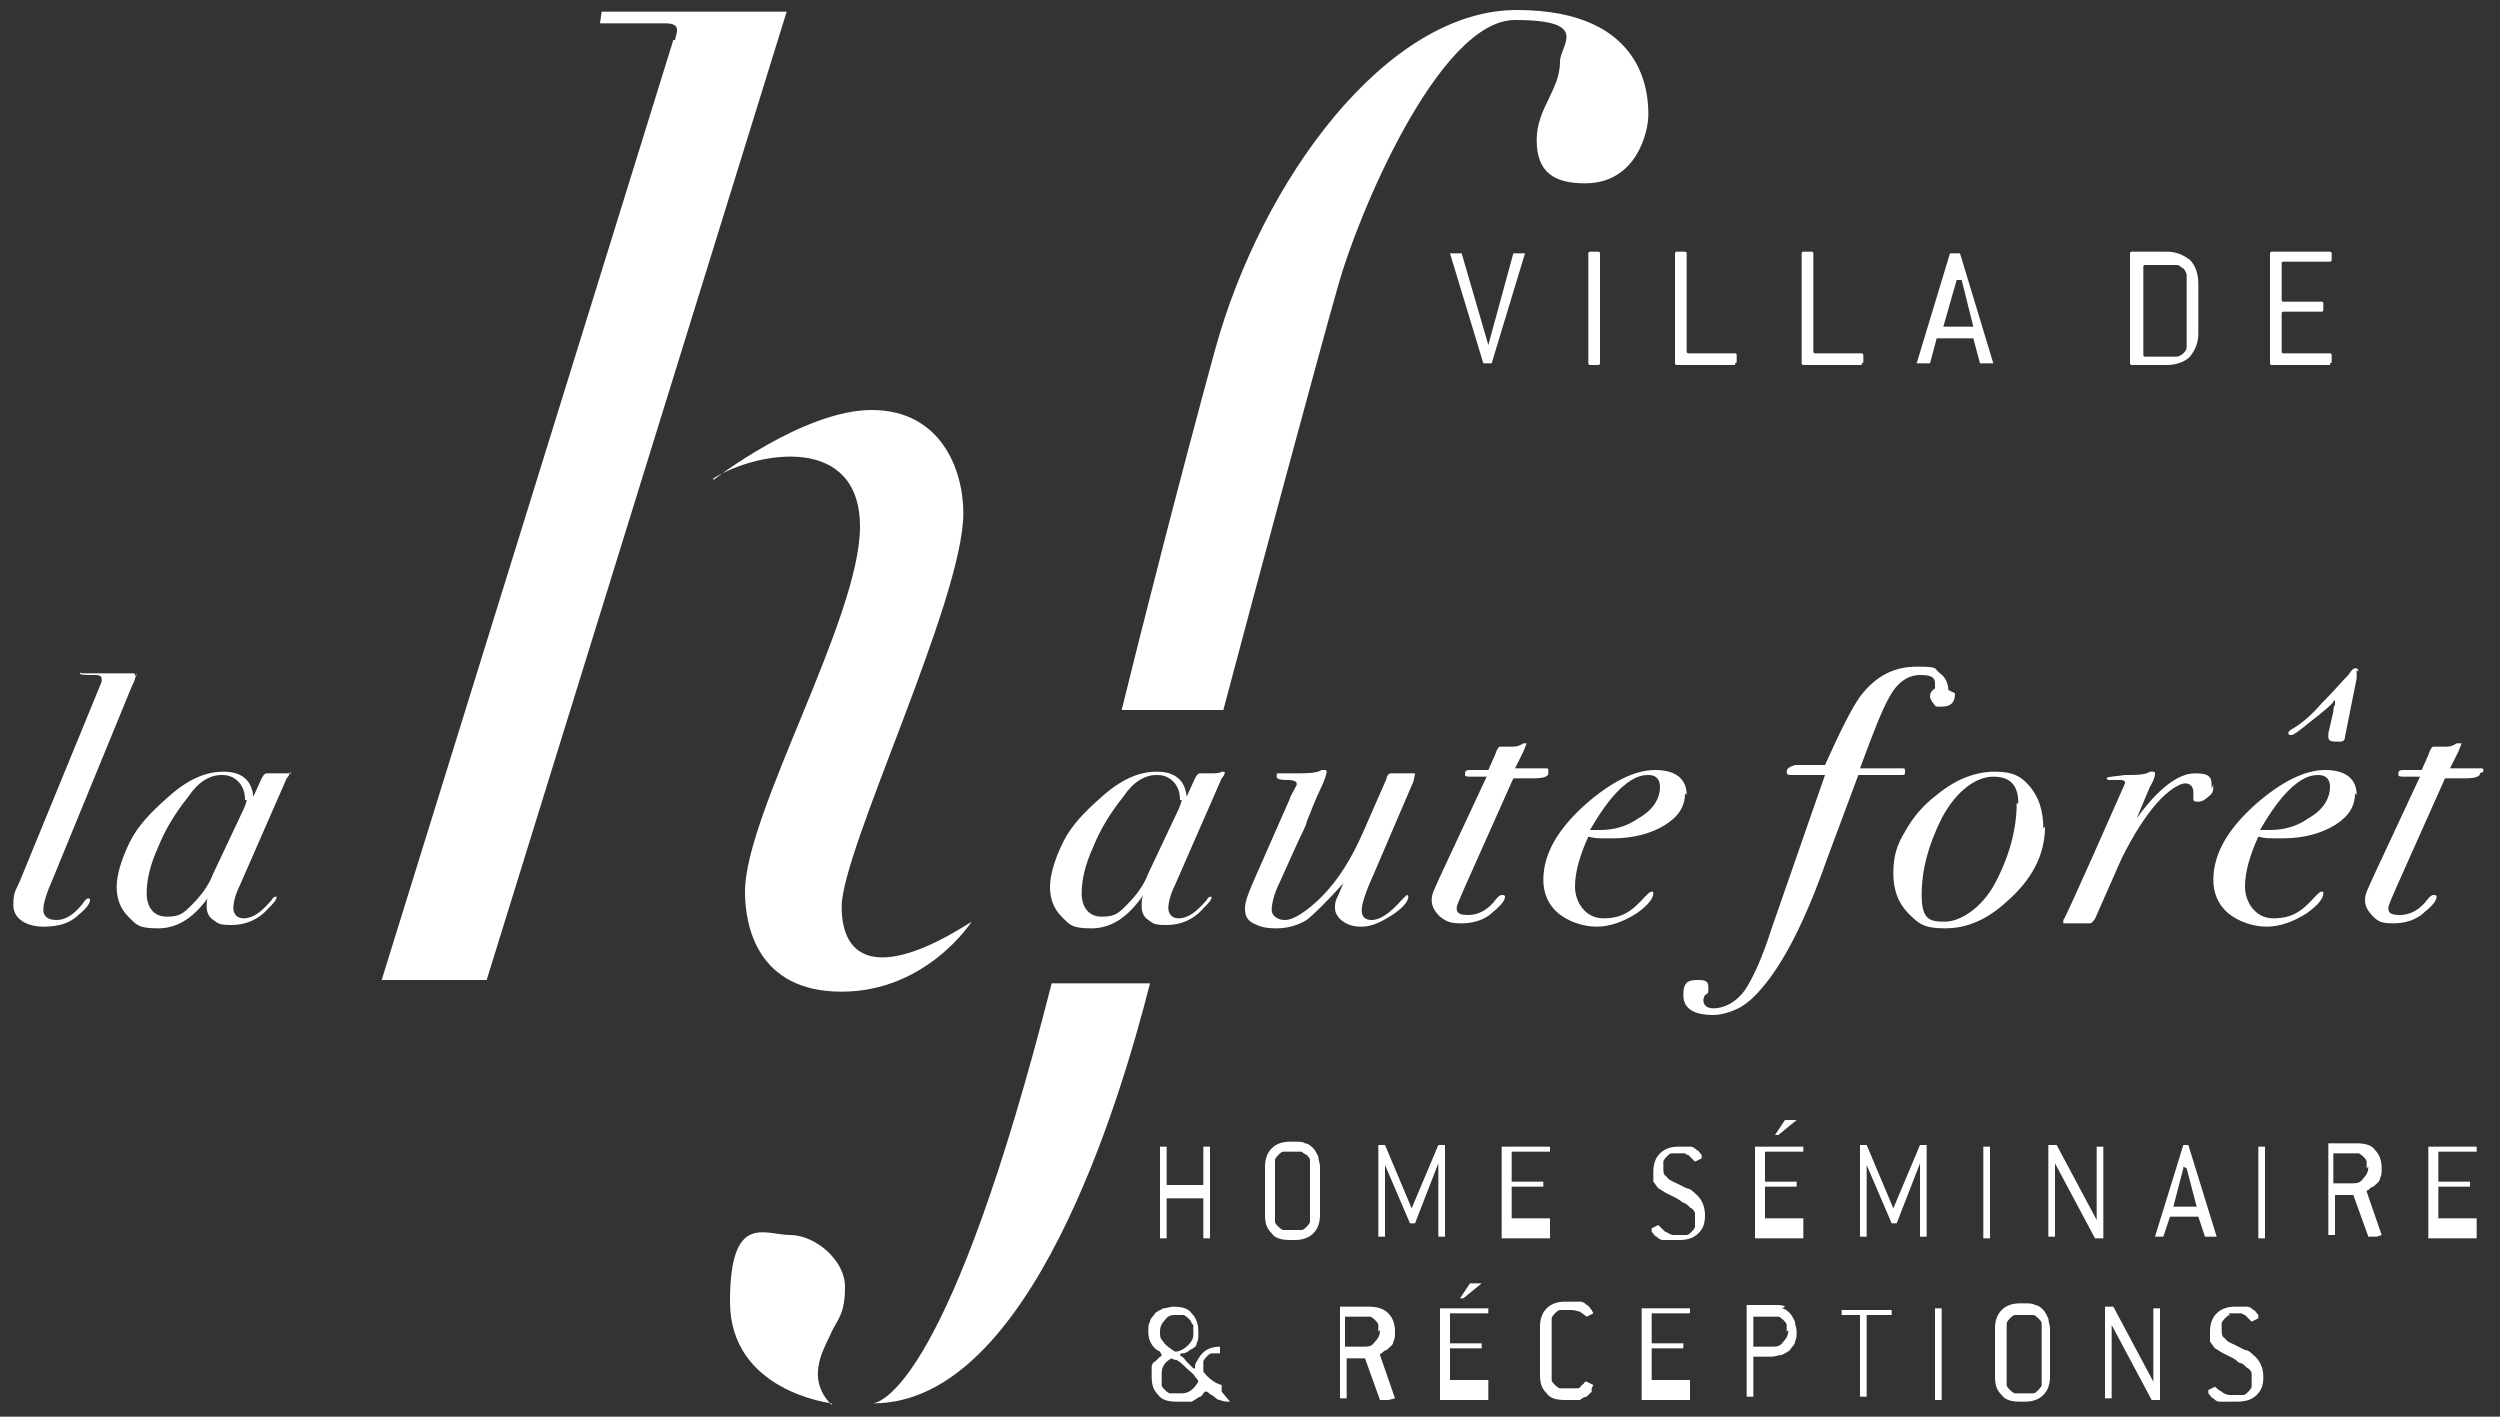 <?xml version="1.0" encoding="UTF-8"?>
<svg id="Calque_1" xmlns="http://www.w3.org/2000/svg" version="1.1" viewBox="0 0 150 85">
  <rect x="0" y="0" width="150" height="85" fill="#333333" stroke="none"/>
  <!-- Generator: Adobe Illustrator 29.1.0, SVG Export Plug-In . SVG Version: 2.1.0 Build 142)  -->
  <defs>
    <style>
      .st0 {
        fill: #fff;
      }
    </style>
  </defs>
  <g>
    <g>
      <path class="st0" d="M40.4,2.4l-17.5,56.4h6.3L47.2.7h-11.1c0,0-.1.7-.1.7h3.9c1,0,.7.5.6,1Z"/>
      <path class="st0" d="M42.8,28.8s5.4-4.2,9.5-4.2,5.5,3.5,5.5,6.2c0,5.2-7.3,20.2-7.3,23.6s2.5,4.3,7.8.9c0,0-2.7,4.2-7.8,4.2s-5.8-4-5.8-6c0-4.7,6.9-16.4,6.9-21.9s-6-4.6-8.8-2.9Z"/>
      <path class="st0" d="M49.9,84.2s-6.1-.7-6.1-6.1,2.1-4,3.6-4,3.3,1.5,3.3,3.1-.4,1.9-.8,2.7c-.3.8-1.7,2.7,0,4.4Z"/>
    </g>
    <g>
      <path class="st0" d="M91,.6c-7.8,0-15.3,10.2-18.1,20.4-2,7.3-4.4,16.7-5.6,21.6h6.1c1.8-6.8,6-22.4,6.9-25.5,1.1-4,6-15.9,10.6-15.9s2.7,1.5,2.7,2.5c0,1.7-1.4,2.8-1.4,4.7s1,2.6,2.9,2.6c3.1,0,3.8-3.1,3.8-4.1s0-6.3-7.9-6.3Z"/>
      <path class="st0" d="M52.4,84.2c9.4,0,14.8-18.1,16.6-25.2h-5.9c-6.1,24-10.2,25.1-10.7,25.2Z"/>
      <path class="st0" d="M52.4,84.2s0,0,0,0c0,0,0,0,0,0Z"/>
    </g>
    <g>
      <path class="st0" d="M73.5,46.3s0,.2-.2.4l-2.8,6.4c-.3.6-.4,1.1-.4,1.4s.2.6.6.6c.6,0,1.1-.4,1.7-1.1.1-.2.2-.2.3-.2s0,0,0,0c0,.2-.2.4-.5.7-.6.7-1.4,1-2.2,1s-.8-.1-1.1-.3c-.3-.2-.4-.5-.4-.8s0-.5.1-.7c-.9,1.3-1.9,2-3.1,2s-1.3-.2-1.8-.7c-.5-.5-.7-1.1-.7-1.8s.3-1.7.8-2.7c.5-1,1.3-1.8,2.2-2.6,1.2-1.1,2.3-1.6,3.4-1.6s1.7.5,1.8,1.5l.5-1.1c.1-.2.2-.3.3-.3s.1,0,.3,0c.1,0,.2,0,.3,0,.3,0,.6,0,.7-.1,0,0,.1,0,.1,0,0,0,.1,0,.1.1ZM70.8,48c0-.4-.1-.8-.4-1.1-.3-.3-.6-.4-1-.4-.7,0-1.4.4-2,1.3-.8,1-1.4,2-1.8,3-.5,1.1-.7,2-.7,2.8s.4,1.4,1.2,1.4,1-.2,1.5-.7c.5-.5,1-1.1,1.3-1.9l1.7-3.6c.2-.4.3-.7.3-.8Z"/>
      <path class="st0" d="M84.9,46.4h0c0,.1-.1.5-.1.5l-2.4,5.6c-.5,1.1-.7,1.8-.7,2.1,0,.4.2.6.6.6.5,0,1.1-.4,1.8-1.2.2-.2.3-.3.3-.3,0,0,.1,0,.1.1,0,.3-.4.8-1.3,1.3-.5.3-1,.5-1.5.5s-.8-.1-1.1-.3c-.3-.2-.5-.5-.5-.8s0-.4.2-.8l.3-.7c-1,1.1-1.7,1.8-2.2,2.2-.5.3-1.1.5-1.8.5s-1-.1-1.4-.3c-.4-.2-.5-.5-.5-.9s.2-.9.5-1.6l2.2-5c0-.1.2-.4.4-.8,0,0,0-.1,0-.1,0-.1-.2-.2-.5-.2s-.7,0-.7-.2,0-.2.1-.2.3,0,.5,0c.2,0,.4,0,.5,0,.7,0,1.3,0,1.6-.2,0,0,.1,0,.2,0,0,0,.1,0,.1.1s-.1.5-.4,1.1c-.3.6-.5,1.2-.8,1.9,0,.2-.3.7-.7,1.6l-.9,2c-.4.8-.5,1.4-.5,1.7s.3.6.8.6,1.3-.5,2.2-1.4c1-1,1.8-2.3,2.5-3.9l1.4-3.2c0-.2.2-.3.2-.3,0,0,.1,0,.4,0h.2c.4,0,.6,0,.7,0,0,0,.1,0,.2,0,0,0,.1,0,.1,0Z"/>
      <path class="st0" d="M92.9,46.4c0,.2-.3.3-.9.3h-1.2l-2.9,6.5c-.3.7-.5,1.1-.5,1.3,0,.3.2.4.7.4.6,0,1.2-.3,1.7-1,.1-.1.2-.2.3-.2.1,0,.2,0,.2.1,0,.2-.2.5-.7.9-.5.5-1.2.7-1.9.7s-.9-.1-1.3-.4c-.3-.3-.5-.6-.5-1s.2-.7.5-1.4l2.8-6h-.9c-.2,0-.4,0-.4-.1,0-.2,0-.3.3-.3h.2c0,0,.2,0,.3,0s.4,0,.6,0l.4-.9c.1-.3.2-.5.3-.5s.2,0,.3,0c.2,0,.3,0,.4,0,.2,0,.4,0,.7-.2,0,0,.1,0,.1,0,0,0,.1,0,.1,0l-.2.5-.5,1h1.3c0,0,.2,0,.3,0,0,0,.2,0,.2,0,.2,0,.2,0,.2.2Z"/>
      <path class="st0" d="M101.1,47.6c0,.8-.4,1.4-1.2,1.9-.8.5-1.9.8-3.1.8s-1,0-1.5-.1c-.5,1.1-.8,2.1-.8,3s.6,1.9,1.7,1.9,1.7-.4,2.5-1.3c.2-.2.3-.3.4-.3s.1,0,.1.1c0,.3-.3.7-1,1.2-.8.5-1.6.8-2.4.8s-1.7-.3-2.3-.8c-.6-.5-.9-1.2-.9-2,0-1.6.9-3.1,2.6-4.6,1.5-1.3,2.9-2,4.1-2s1.9.5,1.9,1.5ZM99.6,47.2c0-.4-.2-.7-.7-.7s-.9.2-1.3.5c-.8.6-1.5,1.6-2.2,2.8.2,0,.4,0,.6,0,.8,0,1.6-.2,2.3-.7.9-.5,1.3-1.2,1.3-1.9Z"/>
      <path class="st0" d="M117.3,41.6c0,.6-.3.8-.8.8s-.3,0-.5-.2c-.1-.1-.2-.3-.2-.4s0-.3.3-.5c0-.1,0-.2,0-.3,0-.4-.3-.5-.9-.5s-1.1.3-1.5.8c-.4.5-.9,1.6-1.5,3.2l-.6,1.6h2.5c.2,0,.2,0,.2.2s0,.2-.3.2h-2.5l-1.9,5.1c-1.3,3.7-2.6,6.2-3.9,7.7-.5.6-1,1-1.4,1.2-.4.2-1,.4-1.5.4-1.2,0-1.8-.4-1.8-1.2s.3-.9.9-.9.6.2.6.5,0,.3-.2.4c0,0-.1.2-.1.3,0,.3.2.5.6.5.7,0,1.4-.4,1.9-1.1.4-.6,1-1.8,1.6-3.7l3.2-9.2h-1.6c-.1,0-.2,0-.4,0s-.3,0-.3-.2c0-.2.2-.3.5-.4h1.8c.9-2,1.6-3.4,2.1-4.1.9-1.2,2-1.8,3.4-1.8s1,.1,1.4.4c.3.2.5.6.5,1Z"/>
      <path class="st0" d="M122.7,49.6c0,1.7-.8,3.2-2.3,4.5-1.2,1.1-2.4,1.6-3.7,1.6s-1.6-.3-2.2-.9c-.6-.6-.9-1.4-.9-2.4s.2-1.7.7-2.5c.5-.9,1.1-1.6,1.9-2.2,1.2-1,2.4-1.4,3.5-1.4s1.6.3,2.1.9c.5.6.8,1.4.8,2.5ZM121.1,48.2c0-1.1-.5-1.6-1.5-1.6s-2.2.8-3.1,2.5c-.8,1.6-1.2,3.1-1.2,4.6s.5,1.6,1.4,1.6,2.2-.8,3-2.3c.9-1.7,1.3-3.3,1.3-4.8Z"/>
      <path class="st0" d="M132.8,47.1c0,.3,0,.5-.3.7-.2.2-.4.3-.6.3s-.3,0-.3-.2v-.2c0,0,0-.2,0-.2,0-.3-.2-.5-.5-.5s-1,.4-1.7,1.2c-.7.8-1.4,1.9-2.1,3.3l-1.5,3.4c-.1.3-.3.5-.4.5-.3,0-.5,0-.7,0-.2,0-.4,0-.6,0h-.1c-.1,0-.2,0-.2,0s0,0,0,0v-.2c.1,0,3.7-8.2,3.7-8.2,0-.1,0-.2-.3-.2,0,0,0,0,0,0,0,0-.1,0-.3,0h-.2c-.2,0-.3,0-.3-.1s.4-.1,1.1-.2c.7,0,1.2,0,1.5-.2.1,0,.2,0,.2,0,0,0,.1,0,.1.1s0,.3-.3.8l-.8,1.9c1.3-1.8,2.5-2.7,3.5-2.7s1,.3,1,.9Z"/>
      <path class="st0" d="M141.3,47.6c0,.8-.4,1.4-1.2,1.9-.8.5-1.9.8-3.1.8s-1,0-1.5-.1c-.5,1.1-.8,2.1-.8,3s.6,1.9,1.7,1.9,1.7-.4,2.5-1.3c.2-.2.3-.3.4-.3s.1,0,.1.1c0,.3-.3.7-1,1.2-.8.5-1.6.8-2.4.8s-1.7-.3-2.3-.8c-.6-.5-.9-1.2-.9-2,0-1.6.9-3.1,2.6-4.6,1.5-1.3,2.9-2,4.1-2s1.9.5,1.9,1.5ZM139.8,47.2c0-.4-.2-.7-.7-.7s-.9.2-1.3.5c-.8.6-1.5,1.6-2.2,2.8.2,0,.4,0,.6,0,.8,0,1.6-.2,2.3-.7.9-.5,1.3-1.2,1.3-1.9ZM141.4,40.2s0,.2,0,.5l-.7,3.5c0,.2-.1.3-.3.3-.5,0-.7,0-.7-.3s0-.1,0-.2l.3-1.3c0-.1,0-.3.1-.4,0,0,0-.2,0-.2s0-.1,0-.1c0,0,0,0-.1.1,0,.1-.6.6-1.5,1.3-.6.5-.9.7-1,.7s-.2,0-.2-.1.1-.2.3-.3c.5-.3,1.1-.8,1.7-1.5.7-.7,1.2-1.3,1.6-1.7.2-.3.3-.4.4-.4.1,0,.2,0,.2.2Z"/>
      <path class="st0" d="M148.8,46.4c0,.2-.3.3-.9.3h-1.2l-2.9,6.5c-.3.7-.5,1.1-.5,1.3,0,.3.2.4.7.4.6,0,1.2-.3,1.7-1,.1-.1.2-.2.3-.2.1,0,.2,0,.2.1,0,.2-.2.5-.7.9-.5.5-1.2.7-1.9.7s-.9-.1-1.2-.4c-.3-.3-.5-.6-.5-1s.2-.7.5-1.4l2.8-6h-.9c-.2,0-.4,0-.4-.1,0-.2,0-.3.3-.3h.2c0,0,.2,0,.3,0s.4,0,.6,0l.4-.9c.1-.3.2-.5.3-.5s.2,0,.3,0c.2,0,.3,0,.4,0,.2,0,.4,0,.7-.2,0,0,.1,0,.2,0,0,0,.1,0,.1,0l-.2.5-.5,1h1.3c0,0,.2,0,.3,0,.1,0,.2,0,.2,0,.2,0,.2,0,.2.2Z"/>
    </g>
  </g>
  <g>
    <path class="st0" d="M8.2,40.4s0,.1-.1.3c0,.1-.1.3-.2.5l-4.8,11.7c-.4.9-.5,1.4-.5,1.7,0,.4.3.6.8.6s1-.3,1.5-.9c.2-.3.3-.4.4-.4,0,0,.1,0,.1.1,0,.2-.2.5-.7.9-.5.5-1.2.7-2.1.7s-1.8-.4-1.8-1.3.2-.9.5-1.7l4.8-11.7c0,0,0-.1,0-.2,0-.1-.1-.2-.4-.2-.6,0-.9,0-.9-.1s0,0,.2,0h1.2c.6,0,1.1,0,1.4,0,.2,0,.3,0,.3,0,.2,0,.2,0,.2.2Z"/>
    <path class="st0" d="M17.4,46.3s0,.2-.2.4l-2.8,6.4c-.3.6-.4,1.1-.4,1.4s.2.6.6.6c.6,0,1.1-.4,1.7-1.1.1-.2.2-.2.3-.2s0,0,0,0c0,.2-.2.4-.5.7-.6.7-1.4,1-2.2,1s-.8-.1-1.1-.3c-.3-.2-.4-.5-.4-.8s0-.5.2-.7c-.9,1.3-1.9,2-3.1,2s-1.3-.2-1.8-.7c-.5-.5-.7-1.1-.7-1.8s.3-1.7.8-2.7c.5-1,1.3-1.8,2.2-2.6,1.2-1.1,2.3-1.6,3.4-1.6s1.7.5,1.8,1.5l.5-1.1c.1-.2.2-.3.3-.3s.1,0,.3,0c.1,0,.2,0,.3,0,.3,0,.6,0,.7,0,0,0,.1,0,.1,0,0,0,.1,0,.1.1ZM14.7,48c0-.4-.1-.8-.4-1.1-.3-.3-.6-.4-1-.4-.7,0-1.4.4-2,1.3-.8,1-1.4,2-1.8,3-.5,1.1-.7,2-.7,2.8s.4,1.4,1.2,1.4,1-.2,1.5-.7c.5-.5,1-1.1,1.3-1.9l1.7-3.6c.2-.4.3-.7.3-.8Z"/>
  </g>
  <g>
    <path class="st0" d="M89.6,21.8s0,0-.1,0h-.4c0,0,0,0-.1,0l-2-6.6s0,0,0,0c0,0,0,0,0,0,0,0,0,0,.1,0h.5c0,0,0,0,.1,0l1.6,5.5h0l1.5-5.5c0,0,0,0,.1,0h.5c0,0,.1,0,.1,0s0,0,0,0c0,0,0,0,0,0l-2,6.6Z"/>
    <path class="st0" d="M95.9,21.9h-.5c0,0-.1,0-.1-.1v-6.6c0,0,0-.1.1-.1h.5c0,0,.1,0,.1.1v6.6c0,0,0,.1-.1.1Z"/>
    <path class="st0" d="M104.1,21.9h-3.5c0,0-.1,0-.1-.1v-6.6c0,0,0-.1.1-.1h.5c0,0,.1,0,.1.1v5.9c0,0,0,.1.1.1h2.8c0,0,.1,0,.1.1v.4c0,0,0,.1-.1.1Z"/>
    <path class="st0" d="M111.7,21.9h-3.5c0,0-.1,0-.1-.1v-6.6c0,0,0-.1.1-.1h.5c0,0,.1,0,.1.1v5.9c0,0,0,.1.1.1h2.8c0,0,.1,0,.1.1v.4c0,0,0,.1-.1.1Z"/>
    <path class="st0" d="M119.5,21.8s0,0,0,0c0,0,0,0-.1,0h-.5c0,0,0,0-.1,0l-.4-1.5s0,0-.1,0h-2c0,0,0,0-.1,0l-.4,1.5s0,0-.1,0h-.6c0,0-.1,0-.1,0s0,0,0,0c0,0,0,0,0,0l2-6.6c0,0,0,0,.1,0h.4c0,0,0,0,.1,0l2,6.6s0,0,0,0ZM117.4,16.8s0,0,0-.1c0,0,0-.2,0-.3h0c0,0,0,.2,0,.2,0,0,0,.1,0,.2l-.8,2.8s0,0,0,0c0,0,0,0,0,0,0,0,0,0,.1,0h1.6c0,0,.1,0,.1,0s0,0,0,0c0,0,0,0,0,0l-.7-2.8Z"/>
    <path class="st0" d="M131.4,21.4c-.3.3-.8.5-1.4.5h-2.1c0,0-.1,0-.1-.1v-6.6c0,0,0-.1.1-.1h2.1c.6,0,1,.2,1.4.5.3.3.5.8.5,1.4v3c0,.6-.2,1-.5,1.4ZM131.2,16.9c0-.2,0-.3,0-.4,0-.1-.1-.3-.2-.4-.1,0-.2-.2-.4-.2-.1,0-.3,0-.5,0h-1.4c0,0-.1,0-.1.1v5.3c0,0,0,.1.1.1h1.4c.2,0,.3,0,.5,0,.1,0,.3-.1.4-.2.1-.1.2-.2.2-.4,0-.1,0-.3,0-.5v-3.3Z"/>
    <path class="st0" d="M139.8,21.9h-3.5c0,0-.1,0-.1-.1v-6.6c0,0,0-.1.1-.1h3.5c0,0,.1,0,.1.1v.4c0,0,0,.1-.1.1h-2.8c0,0-.1,0-.1.1v2.2c0,0,0,.1.1.1h2.3c0,0,.1,0,.1.1v.4c0,0,0,.1-.1.1h-2.3c0,0-.1,0-.1.1v2.3c0,0,0,.1.1.1h2.8c0,0,.1,0,.1.1v.4c0,0,0,.1-.1.1Z"/>
  </g>
  <g>
    <path class="st0" d="M72.6,74.3h-.4c0,0,0,0,0,0v-2.4c0,0,0,0,0,0h-2.2c0,0,0,0,0,0v2.4c0,0,0,0,0,0h-.4c0,0,0,0,0,0v-5.5c0,0,0,0,0,0h.4c0,0,0,0,0,0v2.3c0,0,0,0,0,0h2.2c0,0,0,0,0,0v-2.3c0,0,0,0,0,0h.4c0,0,0,0,0,0v5.5c0,0,0,0,0,0Z"/>
    <path class="st0" d="M78.8,74c-.3.3-.7.4-1.1.4h-.3c-.5,0-.9-.1-1.1-.4-.3-.3-.4-.6-.4-1.1v-2.9c0-.4.1-.8.4-1.1.3-.3.7-.4,1.1-.4h.3c.2,0,.5,0,.6.1.2,0,.4.2.5.3.1.1.2.3.3.5,0,.2.1.4.1.6v2.9c0,.4-.1.8-.4,1.1ZM78.6,70c0-.1,0-.3,0-.4,0-.1-.1-.2-.2-.3,0,0-.2-.1-.3-.2-.1,0-.2,0-.4,0h-.3c-.1,0-.3,0-.4,0-.1,0-.2.1-.3.2,0,0-.2.2-.2.3,0,.1,0,.2,0,.4v2.9c0,.1,0,.3,0,.4,0,.1.1.2.2.3,0,0,.2.2.3.2.1,0,.2,0,.4,0h.3c.1,0,.3,0,.4,0,.1,0,.2-.1.3-.2,0,0,.2-.2.2-.3,0-.1,0-.2,0-.4v-2.9Z"/>
    <path class="st0" d="M84.7,73.4s0,0,0,0h-.1s0,0,0,0l-1.5-3.5v4.3c0,0,0,0,0,0h-.4c0,0,0,0,0,0v-5.5c0,0,0,0,0,0h.4s0,0,0,0l1.6,3.8h0l1.6-3.8s0,0,0,0h.4c0,0,0,0,0,0v5.5c0,0,0,0,0,0h-.4c0,0,0,0,0,0v-4.4c0,0-1.4,3.6-1.4,3.6Z"/>
    <path class="st0" d="M93,74.3h-2.9c0,0,0,0,0,0v-5.5c0,0,0,0,0,0h2.9c0,0,0,0,0,0v.3c0,0,0,0,0,0h-2.3c0,0,0,0,0,0v1.8c0,0,0,0,0,0h1.9c0,0,0,0,0,0v.3c0,0,0,0,0,0h-1.9c0,0,0,0,0,0v1.9c0,0,0,0,0,0h2.3c0,0,0,0,0,0v.3c0,0,0,0,0,0Z"/>
    <path class="st0" d="M100.3,69.2c-.1,0-.2.1-.3.2,0,0-.2.2-.2.3,0,.1,0,.2,0,.4,0,.2,0,.4.2.5.1.2.4.3.6.4.2.1.4.2.6.3.2,0,.4.2.5.3.4.3.6.8.6,1.3s-.1.8-.4,1.1c-.3.3-.7.4-1.1.4h-.4c-.2,0-.4,0-.6,0-.2,0-.3-.1-.4-.2-.1,0-.2-.2-.3-.3,0,0,0-.2,0-.2s0,0,0,0l.4-.2s0,0,0,0,0,0,0,0c0,0,0,0,0,0,.1.1.2.2.4.4.1,0,.3.2.5.2h.4c.1,0,.3,0,.4,0,.1,0,.2-.1.3-.2,0,0,.2-.2.2-.3,0-.1,0-.2,0-.4s0-.3,0-.4c0-.1-.1-.2-.2-.3-.1,0-.2-.2-.4-.3-.1,0-.3-.2-.5-.3-.2-.1-.4-.2-.6-.3-.2-.1-.3-.2-.5-.3-.1-.1-.2-.3-.3-.4,0-.2,0-.4,0-.6,0-.4.1-.8.4-1.1.3-.3.7-.4,1.1-.4h.1c.2,0,.4,0,.6,0,.2,0,.3.1.4.2.1,0,.2.2.3.3,0,0,0,.2,0,.2s0,0,0,0l-.4.2s0,0,0,0,0,0,0,0c0,0-.1-.1-.2-.2,0,0-.1-.1-.2-.2,0,0-.1,0-.2-.1,0,0-.2,0-.3,0h-.1c-.1,0-.3,0-.4,0Z"/>
    <path class="st0" d="M108.2,74.3h-2.9c0,0,0,0,0,0v-5.5c0,0,0,0,0,0h2.9c0,0,0,0,0,0v.3c0,0,0,0,0,0h-2.3c0,0,0,0,0,0v1.8c0,0,0,0,0,0h1.9c0,0,0,0,0,0v.3c0,0,0,0,0,0h-1.9c0,0,0,0,0,0v1.9c0,0,0,0,0,0h2.3c0,0,0,0,0,0v.3c0,0,0,0,0,0ZM106.7,68.1h-.2c0,0,0,0,0,0s0,0,0,0l.6-.9h0s.6,0,.6,0c0,0,.1,0,.1,0s0,0,0,0l-1.1.9Z"/>
    <path class="st0" d="M113.6,73.4s0,0,0,0h-.1s0,0,0,0l-1.5-3.5v4.3c0,0,0,0,0,0h-.4c0,0,0,0,0,0v-5.5c0,0,0,0,0,0h.4s0,0,0,0l1.6,3.8h0l1.6-3.8s0,0,0,0h.4c0,0,0,0,0,0v5.5c0,0,0,0,0,0h-.4c0,0,0,0,0,0v-4.4c0,0-1.4,3.6-1.4,3.6Z"/>
    <path class="st0" d="M119.4,74.3h-.4c0,0,0,0,0,0v-5.5c0,0,0,0,0,0h.4c0,0,0,0,0,0v5.5c0,0,0,0,0,0Z"/>
    <path class="st0" d="M126.2,74.3h-.5s-2.4-4.5-2.4-4.5h0v4.4c0,0,0,0,0,0h-.4c0,0,0,0,0,0v-5.5c0,0,0,0,0,0h.5s2.4,4.5,2.4,4.5h0v-4.4c0,0,0,0,0,0h.4c0,0,0,0,0,0v5.5c0,0,0,0,0,0Z"/>
    <path class="st0" d="M132.8,74.2s0,0,0,0c0,0,0,0,0,0h-.5c0,0,0,0,0,0l-.4-1.2s0,0,0,0h-1.7c0,0,0,0,0,0l-.4,1.2s0,0,0,0h-.5c0,0,0,0,0,0s0,0,0,0c0,0,0,0,0,0l1.7-5.5s0,0,0,0h.3s0,0,0,0l1.7,5.5s0,0,0,0ZM131,70s0,0,0-.1c0,0,0-.1,0-.2h0c0,0,0,.1,0,.2,0,0,0,.1,0,.2l-.6,2.3s0,0,0,0c0,0,0,0,0,0,0,0,0,0,0,0h1.3c0,0,.1,0,.1,0s0,0,0,0c0,0,0,0,0,0l-.6-2.3Z"/>
    <path class="st0" d="M135.9,74.3h-.4c0,0,0,0,0,0v-5.5c0,0,0,0,0,0h.4c0,0,0,0,0,0v5.5c0,0,0,0,0,0Z"/>
    <path class="st0" d="M142.6,74.2s0,0,0,0h-.5s0,0,0,0l-.9-2.5s0,0,0,0h-1.1c0,0,0,0,0,0v2.4c0,0,0,0,0,0h-.4c0,0,0,0,0,0v-5.5c0,0,0,0,0,0h1.7c.5,0,.9.1,1.1.4.3.3.4.7.4,1.1h0c0,.3,0,.4-.1.6,0,.2-.2.3-.4.5-.1,0-.2.1-.3.2,0,0-.1,0-.1.1s0,0,0,0c0,0,0,0,0,0l.9,2.6s0,0,0,0ZM142,70.1c0-.1,0-.3,0-.4,0-.1-.1-.2-.2-.3,0,0-.2-.2-.3-.2-.1,0-.2,0-.4,0h-1.1c0,0,0,0,0,0v1.8c0,0,0,0,0,0h1.1c.3,0,.5,0,.7-.3.2-.2.3-.4.3-.7h0Z"/>
    <path class="st0" d="M148.6,74.3h-2.9c0,0,0,0,0,0v-5.5c0,0,0,0,0,0h2.9c0,0,0,0,0,0v.3c0,0,0,0,0,0h-2.3c0,0,0,0,0,0v1.8c0,0,0,0,0,0h1.9c0,0,0,0,0,0v.3c0,0,0,0,0,0h-1.9c0,0,0,0,0,0v1.9c0,0,0,0,0,0h2.3c0,0,0,0,0,0v.3c0,0,0,0,0,0Z"/>
    <path class="st0" d="M73.8,84.1c-.2,0-.4,0-.6-.1-.2,0-.3-.2-.5-.3-.1,0-.2-.2-.3-.2,0,0-.1,0-.1,0s0,0-.1.1c0,0-.1.2-.2.2-.2.1-.3.2-.5.3-.2,0-.4,0-.6,0h-.3c-.5,0-.9-.1-1.1-.4-.3-.3-.4-.6-.4-1.1v-.2c0-.1,0-.3,0-.4,0-.1.1-.3.2-.3.1-.1.2-.2.3-.3,0,0,.1,0,.1-.1,0,0,0,0-.1-.2,0,0-.2-.1-.3-.2-.3-.3-.4-.6-.4-1s0-.4.1-.6c0-.2.2-.3.3-.5.1-.1.3-.2.5-.3.2,0,.4-.1.6-.1.5,0,.9.1,1.1.4.3.3.4.7.4,1.1v.2c0,.2,0,.3-.1.5,0,.2-.2.3-.4.4-.1.1-.3.2-.4.2-.1,0-.2,0-.2.1s0,0,0,0c0,0,0,0,.1.1.1,0,.2.2.3.3,0,0,.2.2.2.2,0,0,.1.1.2.2,0,0,0,0,.1,0,0,0,0,0,0-.1,0,0,0-.2.1-.3.3-.6.7-.9,1.4-.9h0s0,0,0,0v.4s0,0,0,0h-.1c-.1,0-.3,0-.4,0-.1,0-.2.1-.3.2,0,0-.2.2-.2.3,0,.1,0,.2,0,.4v.2h0c.3.4.7.7,1.1.8,0,0,0,0,0,0v.4s0,0,0,0ZM71.5,79.4c0-.1-.1-.2-.2-.3,0,0-.2-.2-.3-.2-.1,0-.3,0-.4,0-.3,0-.5,0-.7.3-.2.2-.3.4-.3.7s0,.4.2.6c.1.2.4.4.7.6h0c.3,0,.6-.2.8-.4.2-.2.3-.4.3-.6v-.2c0-.1,0-.3,0-.4ZM71.9,82.9s0,0,0,0c0,0,0-.1-.2-.3-.1-.2-.3-.3-.5-.5-.2-.2-.4-.4-.6-.5-.2,0-.3-.1-.3-.1h0c-.4.2-.6.5-.6.9v.3c0,.1,0,.3,0,.4,0,.1.1.2.2.3,0,0,.2.2.3.2.1,0,.2,0,.4,0h.3c.4,0,.7-.2,1-.7Z"/>
    <path class="st0" d="M83.3,84s0,0,0,0h-.5s0,0,0,0l-.9-2.5s0,0,0,0h-1.1c0,0,0,0,0,0v2.4c0,0,0,0,0,0h-.4c0,0,0,0,0,0v-5.5c0,0,0,0,0,0h1.7c.5,0,.9.1,1.2.4.3.3.4.7.4,1.1h0c0,.3,0,.4-.1.6,0,.2-.2.3-.4.5-.1,0-.2.1-.3.2,0,0-.1,0-.1.1s0,0,0,0c0,0,0,0,0,0l.9,2.6s0,0,0,0ZM82.7,79.9c0-.1,0-.3,0-.4,0-.1-.1-.2-.2-.3,0,0-.2-.2-.3-.2-.1,0-.2,0-.4,0h-1.1c0,0,0,0,0,0v1.8c0,0,0,0,0,0h1.1c.3,0,.5,0,.7-.3.2-.2.3-.4.3-.7h0Z"/>
    <path class="st0" d="M89.3,84h-2.9c0,0,0,0,0,0v-5.5c0,0,0,0,0,0h2.9c0,0,0,0,0,0v.3c0,0,0,0,0,0h-2.3c0,0,0,0,0,0v1.8c0,0,0,0,0,0h1.9c0,0,0,0,0,0v.3c0,0,0,0,0,0h-1.9c0,0,0,0,0,0v1.9c0,0,0,0,0,0h2.3c0,0,0,0,0,0v.3c0,0,0,0,0,0ZM87.8,77.9h-.2c0,0,0,0,0,0s0,0,0,0l.6-.9h0s.6,0,.6,0c0,0,.1,0,.1,0s0,0,0,0l-1.1.9Z"/>
    <path class="st0" d="M95.5,83.3c0,0,0,.2,0,.2,0,0-.2.2-.3.3-.1,0-.3.1-.4.2-.2,0-.4,0-.6,0h-.3c-.5,0-.9-.1-1.1-.4-.3-.3-.4-.6-.4-1.1v-2.9c0-.4.1-.8.4-1.1.3-.3.7-.4,1.1-.4h.3c.2,0,.4,0,.6,0,.2,0,.3.1.4.2.1,0,.2.2.3.3,0,0,.1.2.1.2s0,0,0,0l-.4.2s0,0,0,0,0,0,0,0c-.1-.1-.3-.2-.4-.3-.1,0-.3-.1-.5-.1h-.3c-.1,0-.3,0-.4,0-.1,0-.2.1-.3.2,0,0-.2.2-.2.3,0,.1,0,.2,0,.4v2.9c0,.1,0,.3,0,.4,0,.1.1.2.2.3,0,0,.2.2.3.2.1,0,.2,0,.4,0h.3c.1,0,.2,0,.3,0,.1,0,.2,0,.3-.2.1,0,.2-.2.2-.2,0,0,0,0,.1,0s0,0,0,0l.4.2s0,0,0,0Z"/>
    <path class="st0" d="M101.4,84h-2.9c0,0,0,0,0,0v-5.5c0,0,0,0,0,0h2.9c0,0,0,0,0,0v.3c0,0,0,0,0,0h-2.3c0,0,0,0,0,0v1.8c0,0,0,0,0,0h1.9c0,0,0,0,0,0v.3c0,0,0,0,0,0h-1.9c0,0,0,0,0,0v1.9c0,0,0,0,0,0h2.3c0,0,0,0,0,0v.3c0,0,0,0,0,0Z"/>
    <path class="st0" d="M106.9,78.5c.2,0,.4.2.5.3.1.1.2.3.3.5,0,.2.1.4.1.6s0,.4-.1.6c0,.2-.2.3-.3.5-.1.1-.3.2-.5.3-.2,0-.4.1-.6.1h-1.1c0,0,0,0,0,0v2.4c0,0,0,0,0,0h-.4c0,0,0,0,0,0v-5.5c0,0,0,0,0,0h1.7c.2,0,.5,0,.6.1ZM107.2,79.9c0-.1,0-.3,0-.4,0-.1-.1-.2-.2-.3,0,0-.2-.2-.3-.2-.1,0-.2,0-.4,0h-1.1c0,0,0,0,0,0v1.8c0,0,0,0,0,0h1.1c.3,0,.5,0,.7-.3.2-.2.3-.4.3-.7h0Z"/>
    <path class="st0" d="M113.1,78.9h-1.1c0,0,0,0,0,0v4.9c0,0,0,0,0,0h-.4c0,0,0,0,0,0v-4.9c0,0,0,0,0,0h-1.1c0,0,0,0,0,0v-.3c0,0,0,0,0,0h3c0,0,0,0,0,0v.3c0,0,0,0,0,0Z"/>
    <path class="st0" d="M116.5,84h-.4c0,0,0,0,0,0v-5.5c0,0,0,0,0,0h.4c0,0,0,0,0,0v5.5c0,0,0,0,0,0Z"/>
    <path class="st0" d="M122.6,83.7c-.3.3-.7.4-1.1.4h-.3c-.5,0-.9-.1-1.1-.4-.3-.3-.4-.6-.4-1.1v-2.9c0-.4.1-.8.4-1.1.3-.3.7-.4,1.1-.4h.3c.2,0,.5,0,.6.1.2,0,.4.2.5.3.1.1.2.3.3.5,0,.2.1.4.1.6v2.9c0,.4-.1.8-.4,1.1ZM122.5,79.8c0-.1,0-.3,0-.4,0-.1-.1-.2-.2-.3,0,0-.2-.2-.3-.2-.1,0-.2,0-.4,0h-.3c-.1,0-.3,0-.4,0-.1,0-.2.1-.3.2,0,0-.2.2-.2.3,0,.1,0,.2,0,.4v2.9c0,.1,0,.3,0,.4,0,.1.1.2.2.3,0,0,.2.2.3.2.1,0,.2,0,.4,0h.3c.1,0,.3,0,.4,0,.1,0,.2-.1.3-.2,0,0,.2-.2.2-.3,0-.1,0-.2,0-.4v-2.9Z"/>
    <path class="st0" d="M129.6,84h-.5s-2.4-4.5-2.4-4.5h0v4.4c0,0,0,0,0,0h-.4c0,0,0,0,0,0v-5.5c0,0,0,0,0,0h.5s2.4,4.5,2.4,4.5h0v-4.4c0,0,0,0,0,0h.4c0,0,0,0,0,0v5.5c0,0,0,0,0,0Z"/>
    <path class="st0" d="M133.8,78.9c-.1,0-.2.1-.3.2,0,0-.2.2-.2.3,0,.1,0,.2,0,.4,0,.2,0,.4.2.5.1.2.4.3.6.4.2.1.4.2.6.3.2,0,.4.2.5.3.4.3.6.8.6,1.3s-.1.8-.4,1.1c-.3.3-.7.4-1.2.4h-.4c-.2,0-.4,0-.6,0-.2,0-.3-.1-.4-.2-.1,0-.2-.2-.3-.3,0,0,0-.2,0-.2s0,0,0,0l.4-.2s0,0,0,0,0,0,0,0c0,0,0,0,0,0,.1.1.2.2.4.3.1.1.3.2.5.2h.4c.1,0,.3,0,.4,0,.1,0,.2-.1.3-.2,0,0,.2-.2.2-.3,0-.1,0-.2,0-.4s0-.3,0-.4c0-.1-.1-.2-.2-.3-.1,0-.2-.2-.4-.3-.2,0-.3-.2-.5-.3-.2-.1-.4-.2-.6-.3-.2-.1-.3-.2-.5-.3-.1-.1-.2-.3-.3-.4,0-.2,0-.4,0-.6,0-.4.1-.8.4-1.1.3-.3.7-.4,1.1-.4h.1c.2,0,.4,0,.6,0,.2,0,.3.1.4.2.1,0,.2.2.3.3,0,0,0,.2,0,.2s0,0,0,0l-.4.2s0,0,0,0c0,0,0,0,0,0,0,0-.1-.1-.2-.2,0,0-.1-.1-.2-.2,0,0-.1,0-.2-.1,0,0-.2,0-.3,0h-.1c-.1,0-.3,0-.4,0Z"/>
  </g>
</svg>